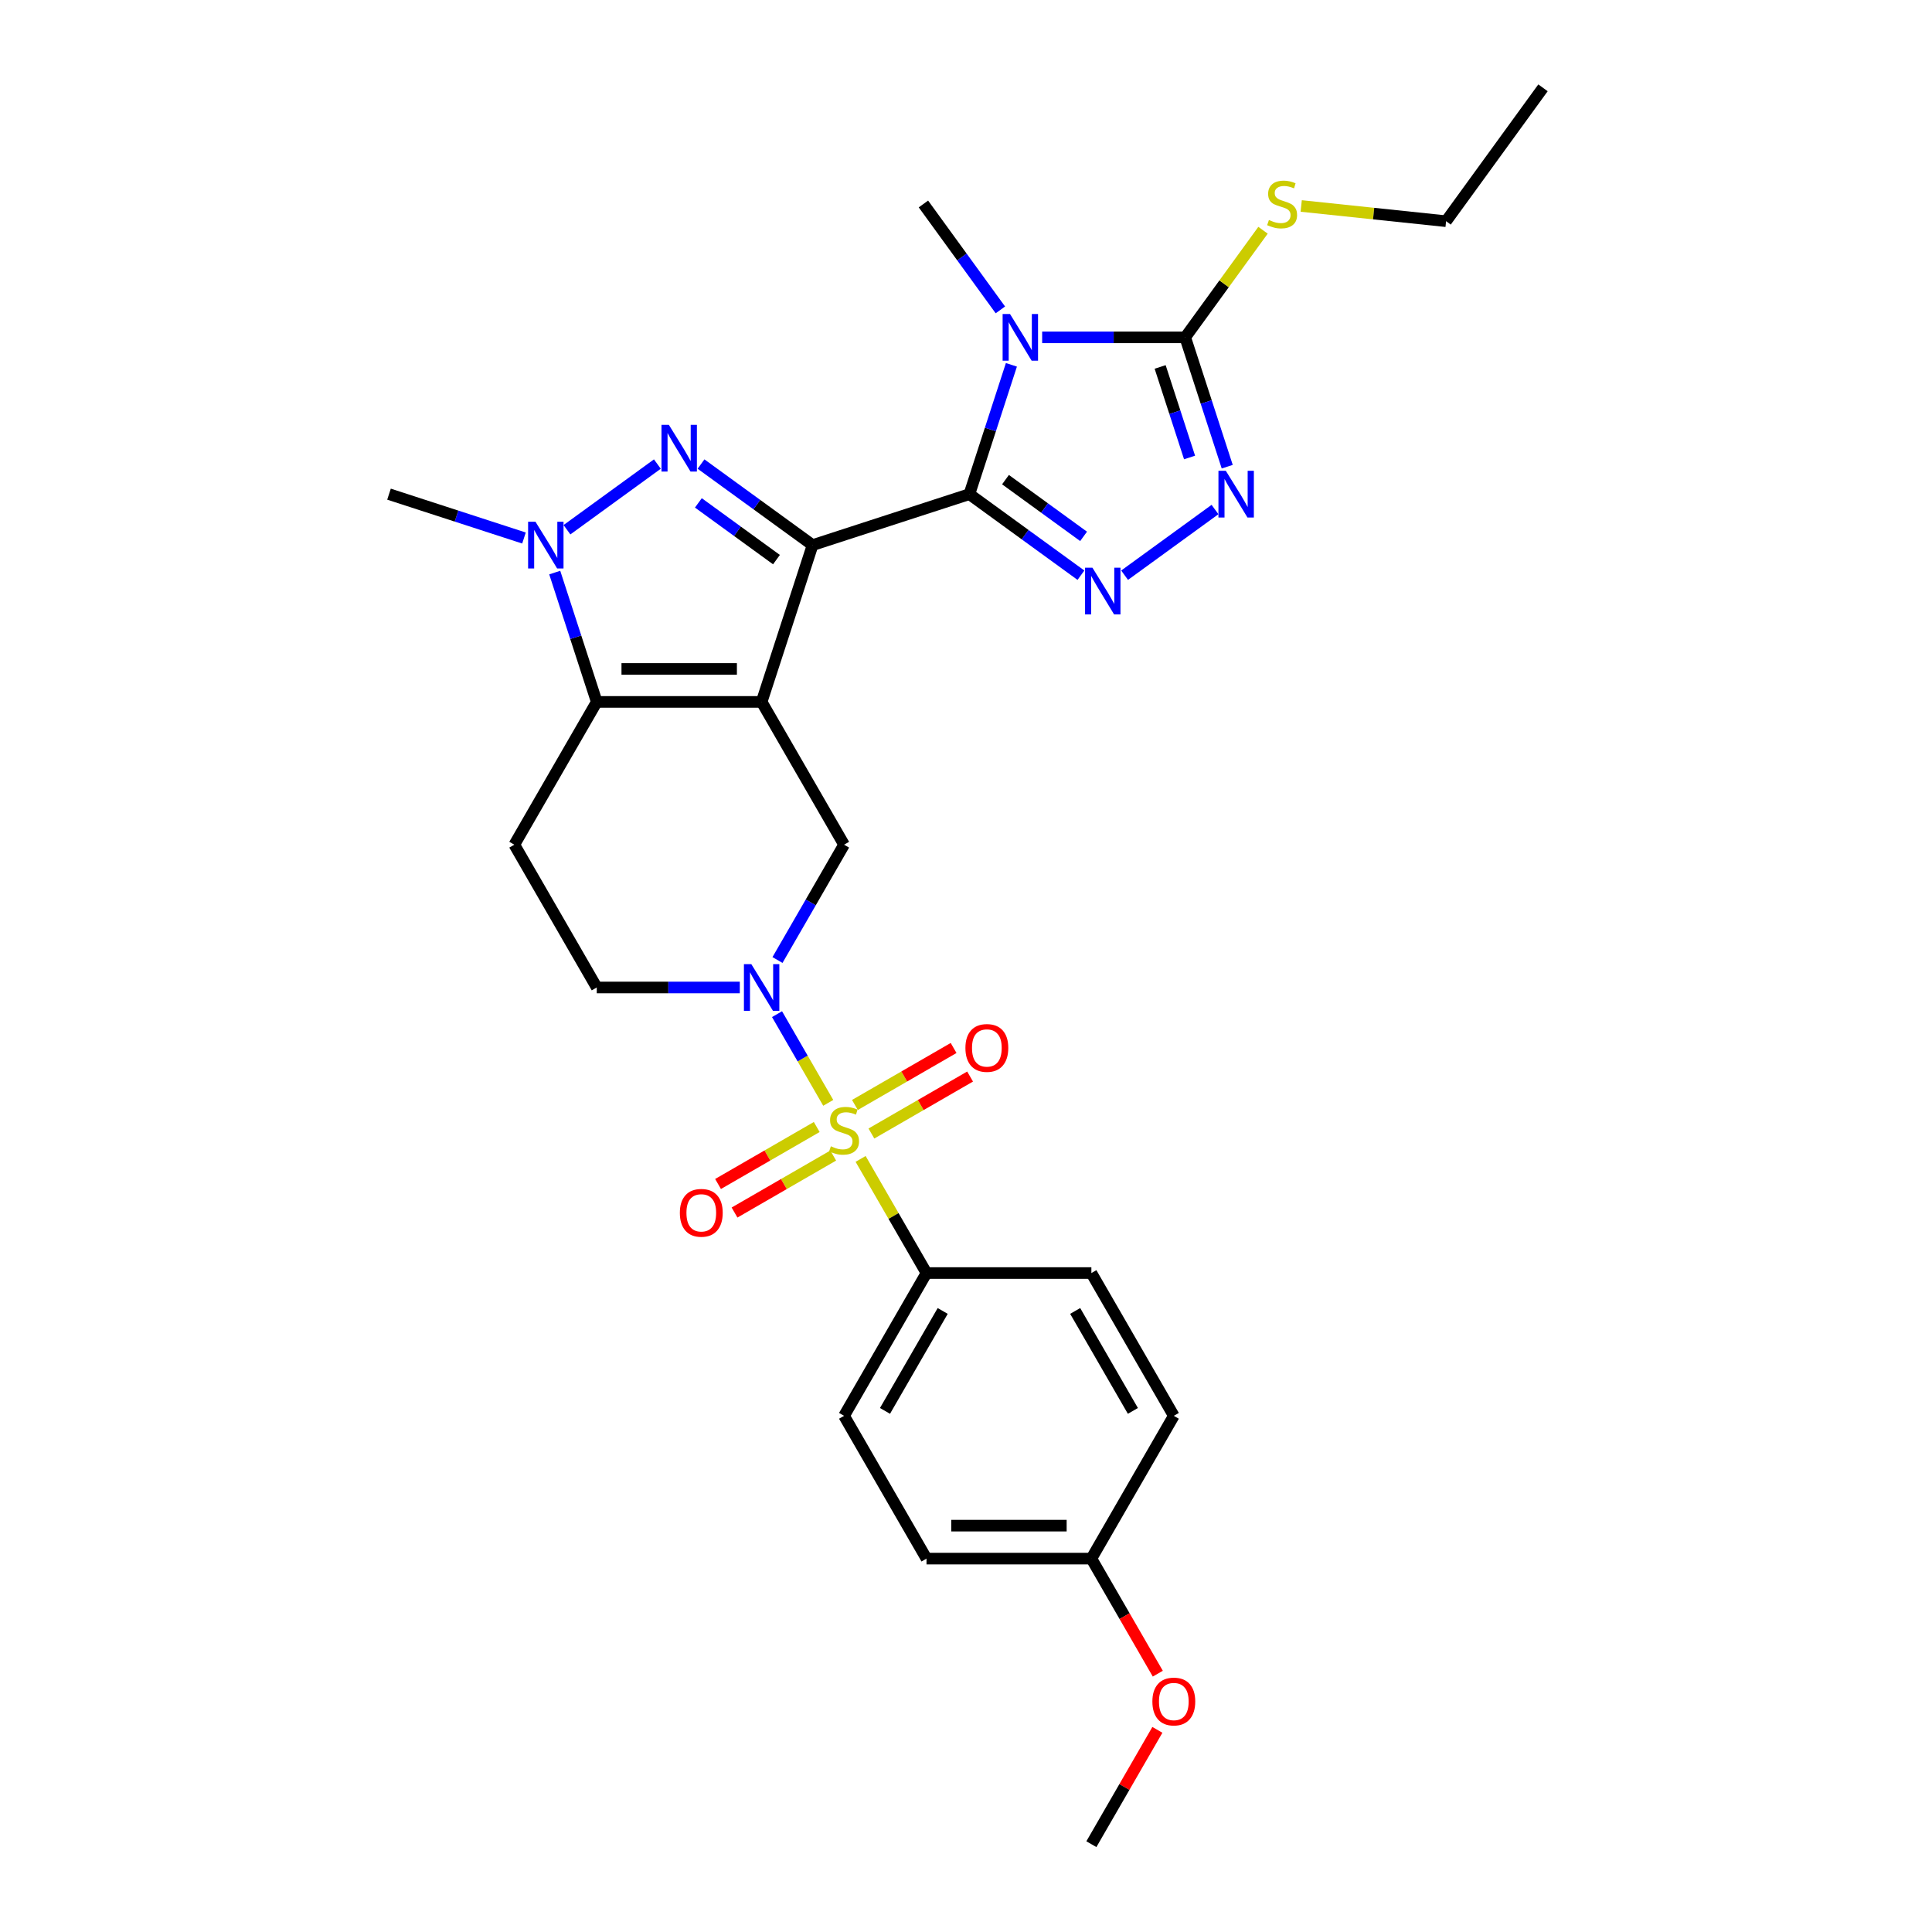 <?xml version='1.0' encoding='iso-8859-1'?>
<svg version='1.1' baseProfile='full'
              xmlns='http://www.w3.org/2000/svg'
                      xmlns:rdkit='http://www.rdkit.org/xml'
                      xmlns:xlink='http://www.w3.org/1999/xlink'
                  xml:space='preserve'
width='1000px' height='1000px' viewBox='0 0 1000 1000'>
<!-- END OF HEADER -->
<rect style='opacity:1.0;fill:#FFFFFF;stroke:none' width='1000' height='1000' x='0' y='0'> </rect>
<path class='bond-0' d='M 420.59,282.146 L 394.219,363.307' style='fill:none;fill-rule:evenodd;stroke:#000000;stroke-width:6px;stroke-linecap:butt;stroke-linejoin:miter;stroke-opacity:1' />
<path class='bond-1' d='M 420.59,282.146 L 501.751,255.775' style='fill:none;fill-rule:evenodd;stroke:#000000;stroke-width:6px;stroke-linecap:butt;stroke-linejoin:miter;stroke-opacity:1' />
<path class='bond-4' d='M 420.59,282.146 L 391.719,261.17' style='fill:none;fill-rule:evenodd;stroke:#000000;stroke-width:6px;stroke-linecap:butt;stroke-linejoin:miter;stroke-opacity:1' />
<path class='bond-4' d='M 391.719,261.17 L 362.849,240.195' style='fill:none;fill-rule:evenodd;stroke:#0000FF;stroke-width:6px;stroke-linecap:butt;stroke-linejoin:miter;stroke-opacity:1' />
<path class='bond-4' d='M 401.897,289.661 L 381.687,274.978' style='fill:none;fill-rule:evenodd;stroke:#000000;stroke-width:6px;stroke-linecap:butt;stroke-linejoin:miter;stroke-opacity:1' />
<path class='bond-4' d='M 381.687,274.978 L 361.478,260.295' style='fill:none;fill-rule:evenodd;stroke:#0000FF;stroke-width:6px;stroke-linecap:butt;stroke-linejoin:miter;stroke-opacity:1' />
<path class='bond-5' d='M 394.219,363.307 L 308.881,363.307' style='fill:none;fill-rule:evenodd;stroke:#000000;stroke-width:6px;stroke-linecap:butt;stroke-linejoin:miter;stroke-opacity:1' />
<path class='bond-5' d='M 381.418,346.24 L 321.682,346.24' style='fill:none;fill-rule:evenodd;stroke:#000000;stroke-width:6px;stroke-linecap:butt;stroke-linejoin:miter;stroke-opacity:1' />
<path class='bond-11' d='M 394.219,363.307 L 436.888,437.212' style='fill:none;fill-rule:evenodd;stroke:#000000;stroke-width:6px;stroke-linecap:butt;stroke-linejoin:miter;stroke-opacity:1' />
<path class='bond-3' d='M 501.751,255.775 L 512.627,222.303' style='fill:none;fill-rule:evenodd;stroke:#000000;stroke-width:6px;stroke-linecap:butt;stroke-linejoin:miter;stroke-opacity:1' />
<path class='bond-3' d='M 512.627,222.303 L 523.502,188.831' style='fill:none;fill-rule:evenodd;stroke:#0000FF;stroke-width:6px;stroke-linecap:butt;stroke-linejoin:miter;stroke-opacity:1' />
<path class='bond-6' d='M 501.751,255.775 L 530.622,276.751' style='fill:none;fill-rule:evenodd;stroke:#000000;stroke-width:6px;stroke-linecap:butt;stroke-linejoin:miter;stroke-opacity:1' />
<path class='bond-6' d='M 530.622,276.751 L 559.492,297.726' style='fill:none;fill-rule:evenodd;stroke:#0000FF;stroke-width:6px;stroke-linecap:butt;stroke-linejoin:miter;stroke-opacity:1' />
<path class='bond-6' d='M 520.444,248.26 L 540.654,262.943' style='fill:none;fill-rule:evenodd;stroke:#000000;stroke-width:6px;stroke-linecap:butt;stroke-linejoin:miter;stroke-opacity:1' />
<path class='bond-6' d='M 540.654,262.943 L 560.863,277.626' style='fill:none;fill-rule:evenodd;stroke:#0000FF;stroke-width:6px;stroke-linecap:butt;stroke-linejoin:miter;stroke-opacity:1' />
<path class='bond-2' d='M 428.699,570.838 L 415.445,547.881' style='fill:none;fill-rule:evenodd;stroke:#CCCC00;stroke-width:6px;stroke-linecap:butt;stroke-linejoin:miter;stroke-opacity:1' />
<path class='bond-2' d='M 415.445,547.881 L 402.191,524.925' style='fill:none;fill-rule:evenodd;stroke:#0000FF;stroke-width:6px;stroke-linecap:butt;stroke-linejoin:miter;stroke-opacity:1' />
<path class='bond-13' d='M 445.451,599.853 L 462.504,629.39' style='fill:none;fill-rule:evenodd;stroke:#CCCC00;stroke-width:6px;stroke-linecap:butt;stroke-linejoin:miter;stroke-opacity:1' />
<path class='bond-13' d='M 462.504,629.39 L 479.557,658.926' style='fill:none;fill-rule:evenodd;stroke:#000000;stroke-width:6px;stroke-linecap:butt;stroke-linejoin:miter;stroke-opacity:1' />
<path class='bond-14' d='M 451.037,586.707 L 476.577,571.961' style='fill:none;fill-rule:evenodd;stroke:#CCCC00;stroke-width:6px;stroke-linecap:butt;stroke-linejoin:miter;stroke-opacity:1' />
<path class='bond-14' d='M 476.577,571.961 L 502.118,557.215' style='fill:none;fill-rule:evenodd;stroke:#FF0000;stroke-width:6px;stroke-linecap:butt;stroke-linejoin:miter;stroke-opacity:1' />
<path class='bond-14' d='M 442.503,571.926 L 468.043,557.18' style='fill:none;fill-rule:evenodd;stroke:#CCCC00;stroke-width:6px;stroke-linecap:butt;stroke-linejoin:miter;stroke-opacity:1' />
<path class='bond-14' d='M 468.043,557.18 L 493.584,542.434' style='fill:none;fill-rule:evenodd;stroke:#FF0000;stroke-width:6px;stroke-linecap:butt;stroke-linejoin:miter;stroke-opacity:1' />
<path class='bond-15' d='M 422.739,583.336 L 397.199,598.082' style='fill:none;fill-rule:evenodd;stroke:#CCCC00;stroke-width:6px;stroke-linecap:butt;stroke-linejoin:miter;stroke-opacity:1' />
<path class='bond-15' d='M 397.199,598.082 L 371.658,612.828' style='fill:none;fill-rule:evenodd;stroke:#FF0000;stroke-width:6px;stroke-linecap:butt;stroke-linejoin:miter;stroke-opacity:1' />
<path class='bond-15' d='M 431.273,598.117 L 405.732,612.863' style='fill:none;fill-rule:evenodd;stroke:#CCCC00;stroke-width:6px;stroke-linecap:butt;stroke-linejoin:miter;stroke-opacity:1' />
<path class='bond-15' d='M 405.732,612.863 L 380.192,627.609' style='fill:none;fill-rule:evenodd;stroke:#FF0000;stroke-width:6px;stroke-linecap:butt;stroke-linejoin:miter;stroke-opacity:1' />
<path class='bond-9' d='M 539.421,174.614 L 576.44,174.614' style='fill:none;fill-rule:evenodd;stroke:#0000FF;stroke-width:6px;stroke-linecap:butt;stroke-linejoin:miter;stroke-opacity:1' />
<path class='bond-9' d='M 576.44,174.614 L 613.46,174.614' style='fill:none;fill-rule:evenodd;stroke:#000000;stroke-width:6px;stroke-linecap:butt;stroke-linejoin:miter;stroke-opacity:1' />
<path class='bond-20' d='M 517.792,160.397 L 497.877,132.985' style='fill:none;fill-rule:evenodd;stroke:#0000FF;stroke-width:6px;stroke-linecap:butt;stroke-linejoin:miter;stroke-opacity:1' />
<path class='bond-20' d='M 497.877,132.985 L 477.962,105.574' style='fill:none;fill-rule:evenodd;stroke:#000000;stroke-width:6px;stroke-linecap:butt;stroke-linejoin:miter;stroke-opacity:1' />
<path class='bond-8' d='M 340.251,240.195 L 293.46,274.191' style='fill:none;fill-rule:evenodd;stroke:#0000FF;stroke-width:6px;stroke-linecap:butt;stroke-linejoin:miter;stroke-opacity:1' />
<path class='bond-12' d='M 308.881,363.307 L 266.212,437.212' style='fill:none;fill-rule:evenodd;stroke:#000000;stroke-width:6px;stroke-linecap:butt;stroke-linejoin:miter;stroke-opacity:1' />
<path class='bond-29' d='M 308.881,363.307 L 298.005,329.835' style='fill:none;fill-rule:evenodd;stroke:#000000;stroke-width:6px;stroke-linecap:butt;stroke-linejoin:miter;stroke-opacity:1' />
<path class='bond-29' d='M 298.005,329.835 L 287.13,296.363' style='fill:none;fill-rule:evenodd;stroke:#0000FF;stroke-width:6px;stroke-linecap:butt;stroke-linejoin:miter;stroke-opacity:1' />
<path class='bond-10' d='M 582.09,297.726 L 628.881,263.73' style='fill:none;fill-rule:evenodd;stroke:#0000FF;stroke-width:6px;stroke-linecap:butt;stroke-linejoin:miter;stroke-opacity:1' />
<path class='bond-7' d='M 402.427,496.899 L 419.658,467.056' style='fill:none;fill-rule:evenodd;stroke:#0000FF;stroke-width:6px;stroke-linecap:butt;stroke-linejoin:miter;stroke-opacity:1' />
<path class='bond-7' d='M 419.658,467.056 L 436.888,437.212' style='fill:none;fill-rule:evenodd;stroke:#000000;stroke-width:6px;stroke-linecap:butt;stroke-linejoin:miter;stroke-opacity:1' />
<path class='bond-16' d='M 382.92,511.117 L 345.901,511.117' style='fill:none;fill-rule:evenodd;stroke:#0000FF;stroke-width:6px;stroke-linecap:butt;stroke-linejoin:miter;stroke-opacity:1' />
<path class='bond-16' d='M 345.901,511.117 L 308.881,511.117' style='fill:none;fill-rule:evenodd;stroke:#000000;stroke-width:6px;stroke-linecap:butt;stroke-linejoin:miter;stroke-opacity:1' />
<path class='bond-21' d='M 271.212,278.475 L 236.28,267.125' style='fill:none;fill-rule:evenodd;stroke:#0000FF;stroke-width:6px;stroke-linecap:butt;stroke-linejoin:miter;stroke-opacity:1' />
<path class='bond-21' d='M 236.28,267.125 L 201.349,255.775' style='fill:none;fill-rule:evenodd;stroke:#000000;stroke-width:6px;stroke-linecap:butt;stroke-linejoin:miter;stroke-opacity:1' />
<path class='bond-17' d='M 613.46,174.614 L 633.599,146.895' style='fill:none;fill-rule:evenodd;stroke:#000000;stroke-width:6px;stroke-linecap:butt;stroke-linejoin:miter;stroke-opacity:1' />
<path class='bond-17' d='M 633.599,146.895 L 653.738,119.176' style='fill:none;fill-rule:evenodd;stroke:#CCCC00;stroke-width:6px;stroke-linecap:butt;stroke-linejoin:miter;stroke-opacity:1' />
<path class='bond-30' d='M 613.46,174.614 L 624.335,208.086' style='fill:none;fill-rule:evenodd;stroke:#000000;stroke-width:6px;stroke-linecap:butt;stroke-linejoin:miter;stroke-opacity:1' />
<path class='bond-30' d='M 624.335,208.086 L 635.211,241.558' style='fill:none;fill-rule:evenodd;stroke:#0000FF;stroke-width:6px;stroke-linecap:butt;stroke-linejoin:miter;stroke-opacity:1' />
<path class='bond-30' d='M 600.49,189.93 L 608.103,213.36' style='fill:none;fill-rule:evenodd;stroke:#000000;stroke-width:6px;stroke-linecap:butt;stroke-linejoin:miter;stroke-opacity:1' />
<path class='bond-30' d='M 608.103,213.36 L 615.716,236.79' style='fill:none;fill-rule:evenodd;stroke:#0000FF;stroke-width:6px;stroke-linecap:butt;stroke-linejoin:miter;stroke-opacity:1' />
<path class='bond-31' d='M 266.212,437.212 L 308.881,511.117' style='fill:none;fill-rule:evenodd;stroke:#000000;stroke-width:6px;stroke-linecap:butt;stroke-linejoin:miter;stroke-opacity:1' />
<path class='bond-18' d='M 479.557,658.926 L 436.888,732.831' style='fill:none;fill-rule:evenodd;stroke:#000000;stroke-width:6px;stroke-linecap:butt;stroke-linejoin:miter;stroke-opacity:1' />
<path class='bond-18' d='M 487.938,678.546 L 458.069,730.279' style='fill:none;fill-rule:evenodd;stroke:#000000;stroke-width:6px;stroke-linecap:butt;stroke-linejoin:miter;stroke-opacity:1' />
<path class='bond-19' d='M 479.557,658.926 L 564.895,658.926' style='fill:none;fill-rule:evenodd;stroke:#000000;stroke-width:6px;stroke-linecap:butt;stroke-linejoin:miter;stroke-opacity:1' />
<path class='bond-26' d='M 673.502,106.613 L 710.996,110.554' style='fill:none;fill-rule:evenodd;stroke:#CCCC00;stroke-width:6px;stroke-linecap:butt;stroke-linejoin:miter;stroke-opacity:1' />
<path class='bond-26' d='M 710.996,110.554 L 748.491,114.494' style='fill:none;fill-rule:evenodd;stroke:#000000;stroke-width:6px;stroke-linecap:butt;stroke-linejoin:miter;stroke-opacity:1' />
<path class='bond-24' d='M 436.888,732.831 L 479.557,806.736' style='fill:none;fill-rule:evenodd;stroke:#000000;stroke-width:6px;stroke-linecap:butt;stroke-linejoin:miter;stroke-opacity:1' />
<path class='bond-23' d='M 564.895,658.926 L 607.564,732.831' style='fill:none;fill-rule:evenodd;stroke:#000000;stroke-width:6px;stroke-linecap:butt;stroke-linejoin:miter;stroke-opacity:1' />
<path class='bond-23' d='M 556.514,678.546 L 586.382,730.279' style='fill:none;fill-rule:evenodd;stroke:#000000;stroke-width:6px;stroke-linecap:butt;stroke-linejoin:miter;stroke-opacity:1' />
<path class='bond-22' d='M 564.895,806.736 L 607.564,732.831' style='fill:none;fill-rule:evenodd;stroke:#000000;stroke-width:6px;stroke-linecap:butt;stroke-linejoin:miter;stroke-opacity:1' />
<path class='bond-25' d='M 564.895,806.736 L 582.086,836.511' style='fill:none;fill-rule:evenodd;stroke:#000000;stroke-width:6px;stroke-linecap:butt;stroke-linejoin:miter;stroke-opacity:1' />
<path class='bond-25' d='M 582.086,836.511 L 599.277,866.287' style='fill:none;fill-rule:evenodd;stroke:#FF0000;stroke-width:6px;stroke-linecap:butt;stroke-linejoin:miter;stroke-opacity:1' />
<path class='bond-32' d='M 564.895,806.736 L 479.557,806.736' style='fill:none;fill-rule:evenodd;stroke:#000000;stroke-width:6px;stroke-linecap:butt;stroke-linejoin:miter;stroke-opacity:1' />
<path class='bond-32' d='M 552.094,789.668 L 492.358,789.668' style='fill:none;fill-rule:evenodd;stroke:#000000;stroke-width:6px;stroke-linecap:butt;stroke-linejoin:miter;stroke-opacity:1' />
<path class='bond-27' d='M 599.06,895.37 L 581.977,924.958' style='fill:none;fill-rule:evenodd;stroke:#FF0000;stroke-width:6px;stroke-linecap:butt;stroke-linejoin:miter;stroke-opacity:1' />
<path class='bond-27' d='M 581.977,924.958 L 564.895,954.545' style='fill:none;fill-rule:evenodd;stroke:#000000;stroke-width:6px;stroke-linecap:butt;stroke-linejoin:miter;stroke-opacity:1' />
<path class='bond-28' d='M 748.491,114.494 L 798.651,45.455' style='fill:none;fill-rule:evenodd;stroke:#000000;stroke-width:6px;stroke-linecap:butt;stroke-linejoin:miter;stroke-opacity:1' />
<path  class='atom-3' d='M 430.061 593.316
Q 430.334 593.419, 431.46 593.897
Q 432.587 594.375, 433.816 594.682
Q 435.079 594.955, 436.308 594.955
Q 438.595 594.955, 439.926 593.863
Q 441.257 592.736, 441.257 590.79
Q 441.257 589.459, 440.575 588.64
Q 439.926 587.821, 438.902 587.377
Q 437.878 586.933, 436.171 586.421
Q 434.021 585.772, 432.723 585.158
Q 431.46 584.544, 430.539 583.246
Q 429.651 581.949, 429.651 579.765
Q 429.651 576.727, 431.699 574.849
Q 433.782 572.972, 437.878 572.972
Q 440.677 572.972, 443.852 574.303
L 443.066 576.931
Q 440.165 575.737, 437.98 575.737
Q 435.625 575.737, 434.328 576.727
Q 433.031 577.682, 433.065 579.355
Q 433.065 580.652, 433.713 581.437
Q 434.396 582.222, 435.352 582.666
Q 436.342 583.11, 437.98 583.622
Q 440.165 584.305, 441.462 584.987
Q 442.759 585.67, 443.681 587.07
Q 444.637 588.435, 444.637 590.79
Q 444.637 594.136, 442.384 595.945
Q 440.165 597.72, 436.444 597.72
Q 434.294 597.72, 432.655 597.242
Q 431.051 596.798, 429.139 596.013
L 430.061 593.316
' fill='#CCCC00'/>
<path  class='atom-4' d='M 522.78 162.53
L 530.699 175.331
Q 531.484 176.594, 532.747 178.881
Q 534.01 181.168, 534.078 181.304
L 534.078 162.53
L 537.287 162.53
L 537.287 186.698
L 533.976 186.698
L 525.476 172.702
Q 524.486 171.064, 523.428 169.186
Q 522.404 167.309, 522.097 166.729
L 522.097 186.698
L 518.957 186.698
L 518.957 162.53
L 522.78 162.53
' fill='#0000FF'/>
<path  class='atom-5' d='M 346.208 219.902
L 354.127 232.702
Q 354.912 233.965, 356.175 236.252
Q 357.438 238.54, 357.507 238.676
L 357.507 219.902
L 360.715 219.902
L 360.715 244.069
L 357.404 244.069
L 348.905 230.074
Q 347.915 228.436, 346.856 226.558
Q 345.832 224.681, 345.525 224.1
L 345.525 244.069
L 342.385 244.069
L 342.385 219.902
L 346.208 219.902
' fill='#0000FF'/>
<path  class='atom-7' d='M 565.449 293.852
L 573.368 306.652
Q 574.153 307.915, 575.416 310.202
Q 576.679 312.489, 576.747 312.626
L 576.747 293.852
L 579.956 293.852
L 579.956 318.019
L 576.645 318.019
L 568.145 304.024
Q 567.155 302.385, 566.097 300.508
Q 565.073 298.631, 564.766 298.05
L 564.766 318.019
L 561.626 318.019
L 561.626 293.852
L 565.449 293.852
' fill='#0000FF'/>
<path  class='atom-8' d='M 388.877 499.033
L 396.796 511.834
Q 397.581 513.097, 398.844 515.384
Q 400.107 517.671, 400.176 517.807
L 400.176 499.033
L 403.384 499.033
L 403.384 523.201
L 400.073 523.201
L 391.574 509.205
Q 390.584 507.567, 389.525 505.689
Q 388.501 503.812, 388.194 503.231
L 388.194 523.201
L 385.054 523.201
L 385.054 499.033
L 388.877 499.033
' fill='#0000FF'/>
<path  class='atom-9' d='M 277.168 270.062
L 285.087 282.863
Q 285.873 284.126, 287.136 286.413
Q 288.399 288.7, 288.467 288.836
L 288.467 270.062
L 291.676 270.062
L 291.676 294.23
L 288.364 294.23
L 279.865 280.234
Q 278.875 278.596, 277.817 276.718
Q 276.793 274.841, 276.485 274.261
L 276.485 294.23
L 273.345 294.23
L 273.345 270.062
L 277.168 270.062
' fill='#0000FF'/>
<path  class='atom-11' d='M 634.489 243.691
L 642.408 256.492
Q 643.193 257.755, 644.456 260.042
Q 645.719 262.329, 645.787 262.466
L 645.787 243.691
L 648.996 243.691
L 648.996 267.859
L 645.685 267.859
L 637.185 253.864
Q 636.195 252.225, 635.137 250.348
Q 634.113 248.47, 633.806 247.89
L 633.806 267.859
L 630.665 267.859
L 630.665 243.691
L 634.489 243.691
' fill='#0000FF'/>
<path  class='atom-15' d='M 499.699 542.421
Q 499.699 536.618, 502.566 533.375
Q 505.434 530.132, 510.793 530.132
Q 516.152 530.132, 519.019 533.375
Q 521.887 536.618, 521.887 542.421
Q 521.887 548.292, 518.985 551.637
Q 516.084 554.948, 510.793 554.948
Q 505.468 554.948, 502.566 551.637
Q 499.699 548.326, 499.699 542.421
M 510.793 552.218
Q 514.479 552.218, 516.459 549.76
Q 518.473 547.268, 518.473 542.421
Q 518.473 537.676, 516.459 535.287
Q 514.479 532.863, 510.793 532.863
Q 507.106 532.863, 505.092 535.252
Q 503.112 537.642, 503.112 542.421
Q 503.112 547.302, 505.092 549.76
Q 507.106 552.218, 510.793 552.218
' fill='#FF0000'/>
<path  class='atom-16' d='M 351.889 627.759
Q 351.889 621.956, 354.757 618.713
Q 357.624 615.47, 362.983 615.47
Q 368.342 615.47, 371.21 618.713
Q 374.077 621.956, 374.077 627.759
Q 374.077 633.63, 371.176 636.975
Q 368.274 640.286, 362.983 640.286
Q 357.658 640.286, 354.757 636.975
Q 351.889 633.664, 351.889 627.759
M 362.983 637.556
Q 366.67 637.556, 368.65 635.098
Q 370.664 632.606, 370.664 627.759
Q 370.664 623.014, 368.65 620.624
Q 366.67 618.201, 362.983 618.201
Q 359.297 618.201, 357.283 620.59
Q 355.303 622.98, 355.303 627.759
Q 355.303 632.64, 357.283 635.098
Q 359.297 637.556, 362.983 637.556
' fill='#FF0000'/>
<path  class='atom-18' d='M 656.793 113.869
Q 657.066 113.971, 658.193 114.449
Q 659.319 114.927, 660.548 115.234
Q 661.811 115.507, 663.04 115.507
Q 665.327 115.507, 666.658 114.415
Q 667.989 113.289, 667.989 111.343
Q 667.989 110.012, 667.307 109.192
Q 666.658 108.373, 665.634 107.929
Q 664.61 107.486, 662.903 106.974
Q 660.753 106.325, 659.456 105.711
Q 658.193 105.096, 657.271 103.799
Q 656.384 102.502, 656.384 100.317
Q 656.384 97.279, 658.432 95.402
Q 660.514 93.524, 664.61 93.524
Q 667.409 93.524, 670.584 94.856
L 669.799 97.484
Q 666.897 96.289, 664.712 96.289
Q 662.357 96.289, 661.06 97.279
Q 659.763 98.235, 659.797 99.908
Q 659.797 101.205, 660.446 101.99
Q 661.128 102.775, 662.084 103.219
Q 663.074 103.663, 664.712 104.175
Q 666.897 104.857, 668.194 105.54
Q 669.491 106.223, 670.413 107.622
Q 671.369 108.988, 671.369 111.343
Q 671.369 114.688, 669.116 116.497
Q 666.897 118.272, 663.176 118.272
Q 661.026 118.272, 659.387 117.795
Q 657.783 117.351, 655.871 116.566
L 656.793 113.869
' fill='#CCCC00'/>
<path  class='atom-26' d='M 596.47 880.709
Q 596.47 874.906, 599.337 871.663
Q 602.205 868.42, 607.564 868.42
Q 612.923 868.42, 615.79 871.663
Q 618.658 874.906, 618.658 880.709
Q 618.658 886.58, 615.756 889.925
Q 612.855 893.237, 607.564 893.237
Q 602.239 893.237, 599.337 889.925
Q 596.47 886.614, 596.47 880.709
M 607.564 890.506
Q 611.25 890.506, 613.23 888.048
Q 615.244 885.556, 615.244 880.709
Q 615.244 875.964, 613.23 873.575
Q 611.25 871.151, 607.564 871.151
Q 603.877 871.151, 601.863 873.541
Q 599.883 875.93, 599.883 880.709
Q 599.883 885.59, 601.863 888.048
Q 603.877 890.506, 607.564 890.506
' fill='#FF0000'/>
</svg>
